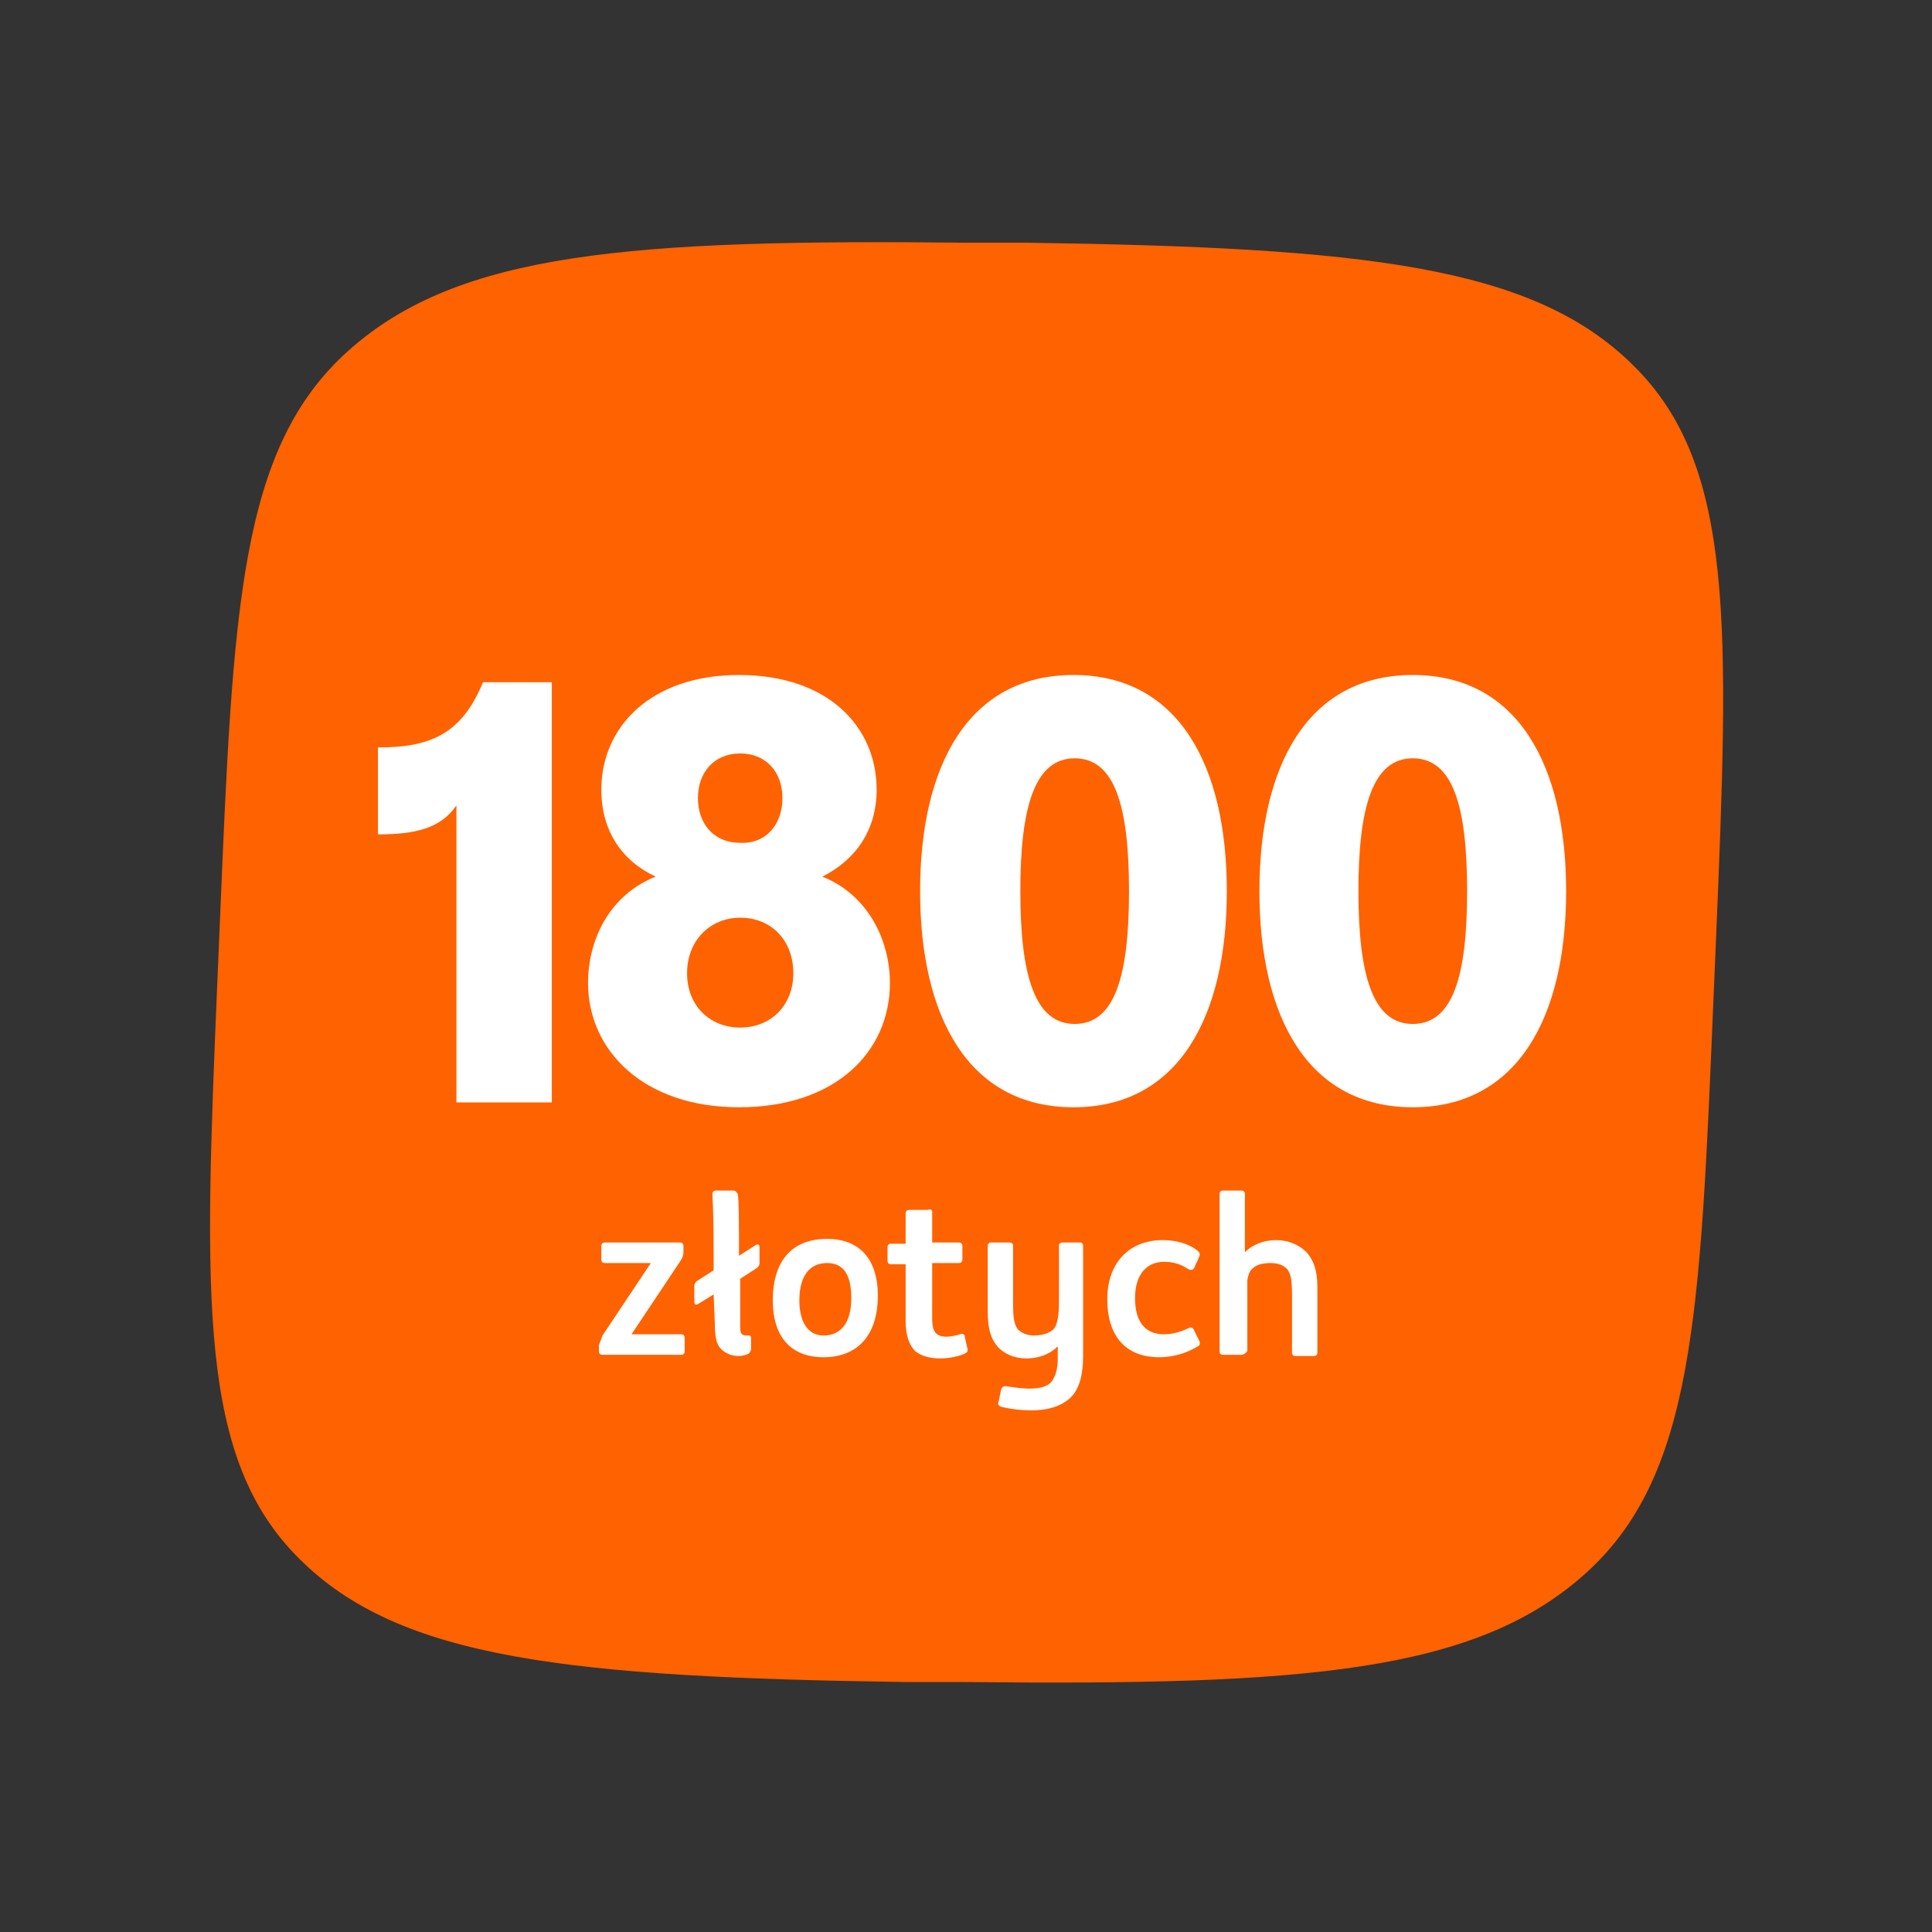 <?xml version="1.0" encoding="utf-8"?>
<!-- Generator: Adobe Illustrator 19.0.0, SVG Export Plug-In . SVG Version: 6.00 Build 0)  -->
<svg version="1.1" id="Warstwa_1" xmlns="http://www.w3.org/2000/svg" xmlns:xlink="http://www.w3.org/1999/xlink" x="0px" y="0px"
	 viewBox="-217 340.9 160 160" style="enable-background:new -217 340.9 160 160;" xml:space="preserve">
<rect x="-217" y="340.9" width="160" height="160" fill="#333333" stroke="none"/>
<style type="text/css">
	.st0{fill:#FF6200;}
	.st1{fill:#FFFFFF;}
	.st2{enable-background:new    ;}
</style>
<path class="st0" d="M-198.8,417.5c1.1-26.3,1.6-39.5,10.7-47.6c9.1-8.1,23.2-9.2,51.2-8.9h4.9c28,0.4,42,1.9,50.3,10.2
	c8.4,8.3,7.9,21.5,6.8,47.8l-0.2,4.7c-1.1,26.3-1.6,39.5-10.7,47.6s-23.2,9.2-51.2,8.9h-4.9c-28-0.4-42-1.9-50.3-10.2
	c-8.4-8.3-7.9-21.5-6.8-47.8L-198.8,417.5L-198.8,417.5z"/>
<path class="st1" d="M-114.2,453.1h-1.5c-0.2,0-0.3-0.1-0.3-0.3v-13c0-0.2,0.1-0.3,0.3-0.3h1.5c0.2,0,0.3,0.1,0.3,0.3v4.8
	c0.6-0.6,1.5-1,2.6-1c1,0,1.9,0.4,2.5,1c0.6,0.7,0.9,1.5,0.9,2.9v5.4c0,0.2-0.1,0.3-0.3,0.3h-1.5c-0.2,0-0.3-0.1-0.3-0.3v-4.7
	c0-1.3-0.1-1.8-0.4-2.2c-0.3-0.3-0.7-0.5-1.4-0.5c-0.5,0-1.1,0.1-1.4,0.4c-0.3,0.2-0.4,0.5-0.5,1c0,0.4,0,1.2,0,2v3.9
	C-113.9,453-114,453.1-114.2,453.1z"/>
<path class="st1" d="M-121,453.3c-2.9,0-4.3-1.9-4.3-4.8c0-3,1.8-4.9,4.6-4.9c1.1,0,2.2,0.3,2.9,0.9c0.2,0.2,0.2,0.3,0.1,0.5
	l-0.4,0.9c-0.1,0.2-0.3,0.2-0.5,0.1c-0.6-0.4-1.2-0.6-2-0.6c-1.4,0-2.4,1-2.4,3c0,1.8,0.7,3,2.4,3c0.7,0,1.4-0.2,2-0.5
	c0.2-0.1,0.4-0.1,0.5,0.2l0.4,0.8c0.1,0.2,0.1,0.4-0.1,0.5C-118.8,453-119.9,453.3-121,453.3z"/>
<path class="st1" d="M-127.3,444.1v9.1c0,1.5-0.3,2.7-1,3.4c-0.7,0.7-1.8,1.1-3.3,1.1c-0.8,0-1.7-0.1-2.5-0.3
	c-0.2-0.1-0.3-0.2-0.2-0.4l0.2-1c0.1-0.2,0.1-0.3,0.4-0.3c0.7,0.1,1.4,0.2,1.9,0.2c1,0,1.6-0.2,1.9-0.6c0.3-0.4,0.5-1,0.5-1.9v-1
	c-0.6,0.6-1.5,1-2.6,1c-1,0-1.9-0.4-2.4-1c-0.6-0.7-0.8-1.6-0.8-2.9v-5.4c0-0.2,0.1-0.3,0.3-0.3h1.5c0.2,0,0.3,0.1,0.3,0.3v4.7
	c0,1.3,0.1,1.8,0.4,2.2c0.3,0.3,0.8,0.5,1.3,0.5s1.1-0.1,1.5-0.4c0.3-0.2,0.4-0.5,0.5-1s0.1-1,0.1-2v-4c0-0.2,0.1-0.3,0.3-0.3h1.5
	C-127.4,443.8-127.3,443.9-127.3,444.1z"/>
<path class="st1" d="M-139.8,441.3v2.5h2.2c0.2,0,0.3,0.1,0.3,0.3v1.1c0,0.2-0.1,0.3-0.3,0.3h-2.2v4.6c0,0.6,0.1,1,0.3,1.2
	s0.5,0.3,0.9,0.3c0.3,0,0.8-0.1,1.1-0.2c0.2-0.1,0.4,0,0.4,0.2l0.2,0.9c0.1,0.3,0,0.4-0.2,0.5c-0.4,0.2-1.3,0.4-2,0.4
	c-0.9,0-1.6-0.2-2.1-0.6c-0.5-0.5-0.8-1.3-0.8-2.5v-4.7h-1.2c-0.2,0-0.3-0.1-0.3-0.3v-1.1c0-0.2,0.1-0.3,0.3-0.3h1.2v-2.5
	c0-0.2,0.1-0.3,0.3-0.3h1.5C-139.9,441-139.8,441.1-139.8,441.3z"/>
<path class="st1" d="M-148.8,453.3c-2.7,0-4.2-1.7-4.2-4.7c0-3.3,1.6-5.1,4.5-5.1c2.7,0,4.2,1.7,4.2,4.7
	C-144.3,451.5-146,453.3-148.8,453.3z M-148.8,451.5c1.4,0,2.3-1,2.3-3.1c0-1.7-0.5-2.9-2-2.9c-1.4,0-2.3,1-2.3,3.1
	C-150.8,450.2-150.2,451.5-148.8,451.5z"/>
<path class="st1" d="M-157.9,448.1l-1.3,0.8c-0.2,0.1-0.3,0-0.3-0.2v-1.3c0-0.2,0.1-0.3,0.2-0.4l1.4-0.9v-1.5c0-3.4-0.1-4.6-0.1-4.8
	c0-0.2,0.1-0.3,0.3-0.3h1.4c0.2,0,0.3,0.1,0.4,0.3c0.1,0.5,0.1,2.6,0.1,5.1l1.4-0.9c0.2-0.1,0.3,0,0.3,0.2v1.3
	c0,0.2-0.1,0.3-0.2,0.4l-1.4,0.9v4c0,0.5,0.1,0.7,0.5,0.7h0.2c0.2,0,0.2,0.1,0.2,0.3v0.8c0,0.2-0.1,0.3-0.2,0.4
	c-0.2,0.1-0.5,0.2-0.8,0.2c-0.6,0-1.1-0.2-1.5-0.6s-0.5-1.1-0.5-2.1L-157.9,448.1L-157.9,448.1z"/>
<path class="st1" d="M-167.1,451.5l4-6h-3.8c-0.2,0-0.3-0.1-0.3-0.3v-1.1c0-0.2,0.1-0.3,0.3-0.3h6.2c0.2,0,0.3,0.1,0.3,0.3v0.5
	c0,0.3-0.1,0.5-0.3,0.8l-4,6h4.1c0.2,0,0.3,0.1,0.3,0.3v1.1c0,0.2-0.1,0.3-0.3,0.3h-6.5c-0.2,0-0.3-0.1-0.3-0.3v-0.5
	C-167.3,452-167.2,451.8-167.1,451.5z"/>
<g class="st2">
	<path class="st1" d="M-179.2,407.6c-1.3,1.9-3.4,2.4-6.5,2.4v-7.2c4.2,0,6.9-1,8.7-5.4h5.7v34.8h-7.9V407.6z"/>
	<path class="st1" d="M-168.3,422.3c0-3.6,1.8-7.3,5.6-8.8c-2.8-1.3-4.5-3.8-4.5-7.2c0-5.2,4.1-9.5,11.4-9.5
		c7.4,0,11.4,4.3,11.4,9.5c0,3.3-1.7,5.8-4.5,7.2c3.8,1.5,5.6,5.3,5.6,8.8c0,5.7-4.5,10.3-12.5,10.3
		C-163.7,432.6-168.3,427.9-168.3,422.3z M-151.3,421.5c0-2.7-1.8-4.6-4.4-4.6c-2.5,0-4.4,1.9-4.4,4.6c0,2.7,1.9,4.5,4.4,4.5
		C-153.2,426-151.3,424.2-151.3,421.5z M-152.2,407c0-2.1-1.3-3.7-3.5-3.7c-2.2,0-3.5,1.6-3.5,3.7s1.3,3.7,3.5,3.7
		C-153.5,410.8-152.2,409.1-152.2,407z"/>
	<path class="st1" d="M-140.8,414.7c0-10.4,4-17.9,12.7-17.9s12.7,7.5,12.7,17.9c0,10.4-4,17.9-12.7,17.9S-140.8,425.1-140.8,414.7z
		 M-123.5,414.7c0-7.1-1.2-11-4.5-11s-4.5,4-4.5,11s1.2,11,4.5,11S-123.5,421.8-123.5,414.7z"/>
	<path class="st1" d="M-112.7,414.7c0-10.4,4-17.9,12.7-17.9s12.7,7.5,12.7,17.9c0,10.4-4,17.9-12.7,17.9S-112.7,425.1-112.7,414.7z
		 M-95.5,414.7c0-7.1-1.2-11-4.5-11s-4.5,4-4.5,11s1.2,11,4.5,11S-95.5,421.8-95.5,414.7z"/>
</g>
</svg>
